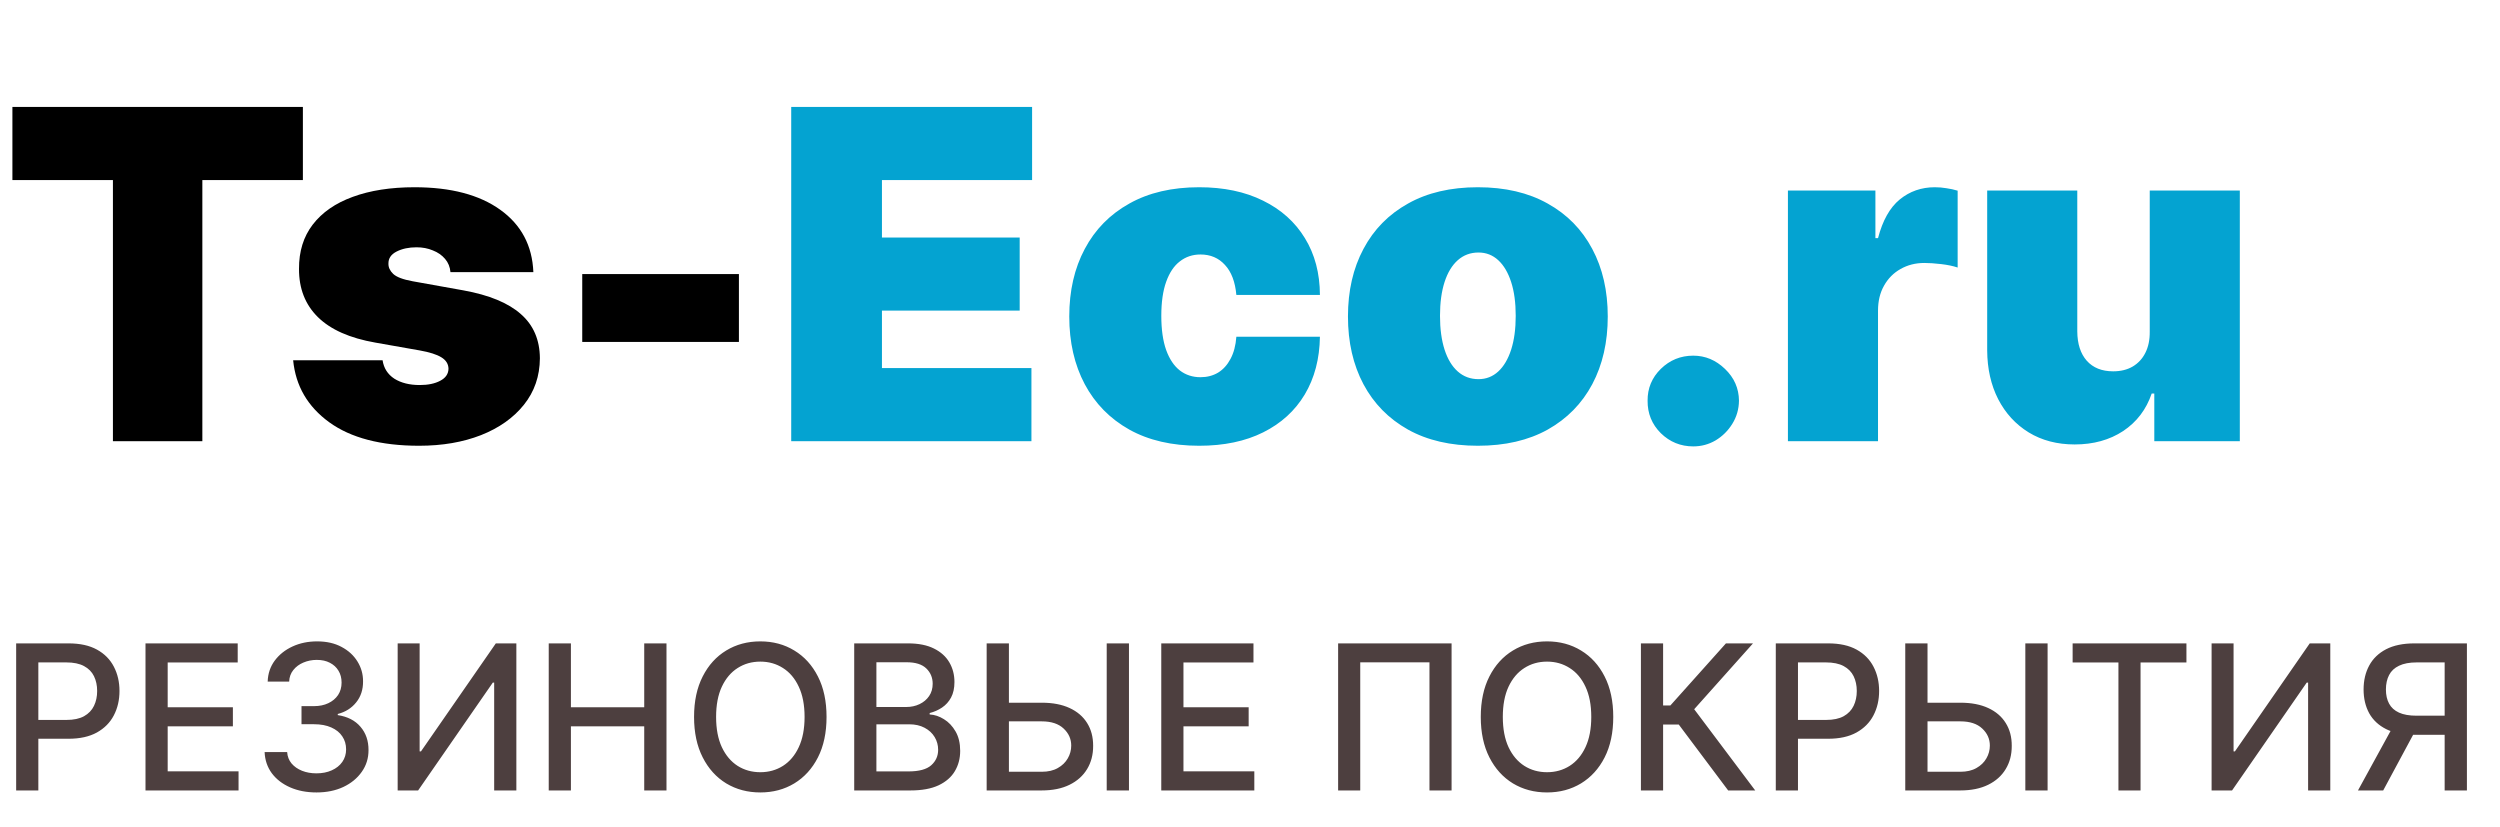 <?xml version="1.0" encoding="UTF-8"?> <svg xmlns="http://www.w3.org/2000/svg" width="136" height="45" viewBox="0 0 136 45" fill="none"> <path d="M0.675 9.795V5.818H16.477V9.795H11.008V24H6.143V9.795H0.675ZM29.015 14.803H24.505C24.481 14.524 24.384 14.285 24.212 14.084C24.041 13.882 23.819 13.728 23.546 13.622C23.28 13.509 22.984 13.453 22.659 13.453C22.238 13.453 21.877 13.53 21.575 13.684C21.273 13.838 21.126 14.057 21.131 14.341C21.126 14.542 21.211 14.729 21.389 14.9C21.572 15.072 21.925 15.205 22.445 15.3L25.215 15.797C26.612 16.051 27.651 16.48 28.331 17.084C29.018 17.682 29.364 18.484 29.37 19.49C29.364 20.461 29.074 21.304 28.5 22.02C27.932 22.73 27.154 23.281 26.165 23.672C25.183 24.056 24.061 24.249 22.8 24.249C20.717 24.249 19.087 23.822 17.909 22.97C16.737 22.118 16.083 20.993 15.947 19.597H20.812C20.877 20.029 21.09 20.363 21.451 20.6C21.818 20.831 22.28 20.946 22.836 20.946C23.286 20.946 23.656 20.869 23.946 20.715C24.242 20.561 24.393 20.342 24.398 20.058C24.393 19.798 24.262 19.591 24.008 19.437C23.759 19.283 23.369 19.159 22.836 19.064L20.421 18.638C19.03 18.395 17.989 17.933 17.296 17.253C16.604 16.572 16.261 15.696 16.266 14.625C16.261 13.678 16.509 12.876 17.012 12.219C17.521 11.556 18.246 11.053 19.187 10.71C20.134 10.361 21.256 10.186 22.552 10.186C24.523 10.186 26.076 10.595 27.213 11.411C28.355 12.228 28.956 13.358 29.015 14.803ZM40.197 14.909V18.602H31.674V14.909H40.197Z" fill="black"></path> <path d="M43.042 24V5.818H56.146V9.795H47.978V12.921H55.471V16.898H47.978V20.023H56.11V24H43.042ZM65.234 24.249C63.755 24.249 62.488 23.956 61.435 23.37C60.381 22.778 59.573 21.955 59.011 20.902C58.449 19.842 58.168 18.614 58.168 17.217C58.168 15.82 58.449 14.595 59.011 13.542C59.573 12.482 60.381 11.66 61.435 11.074C62.488 10.482 63.755 10.186 65.234 10.186C66.572 10.186 67.729 10.429 68.706 10.914C69.688 11.393 70.449 12.074 70.987 12.956C71.526 13.832 71.798 14.862 71.804 16.046H67.258C67.193 15.329 66.986 14.785 66.637 14.412C66.294 14.033 65.85 13.844 65.305 13.844C64.879 13.844 64.506 13.968 64.187 14.217C63.867 14.459 63.619 14.829 63.441 15.326C63.264 15.818 63.175 16.436 63.175 17.182C63.175 17.928 63.264 18.549 63.441 19.046C63.619 19.537 63.867 19.907 64.187 20.156C64.506 20.399 64.879 20.52 65.305 20.52C65.666 20.52 65.986 20.437 66.264 20.271C66.542 20.1 66.767 19.851 66.939 19.526C67.117 19.194 67.223 18.792 67.258 18.318H71.804C71.786 19.52 71.511 20.567 70.978 21.461C70.446 22.349 69.691 23.035 68.715 23.521C67.744 24.006 66.584 24.249 65.234 24.249ZM80.395 24.249C78.916 24.249 77.649 23.956 76.596 23.37C75.542 22.778 74.734 21.955 74.172 20.902C73.61 19.842 73.329 18.614 73.329 17.217C73.329 15.82 73.61 14.595 74.172 13.542C74.734 12.482 75.542 11.66 76.596 11.074C77.649 10.482 78.916 10.186 80.395 10.186C81.875 10.186 83.142 10.482 84.195 11.074C85.249 11.66 86.057 12.482 86.619 13.542C87.181 14.595 87.462 15.82 87.462 17.217C87.462 18.614 87.181 19.842 86.619 20.902C86.057 21.955 85.249 22.778 84.195 23.37C83.142 23.956 81.875 24.249 80.395 24.249ZM80.431 20.626C80.845 20.626 81.203 20.487 81.505 20.209C81.807 19.931 82.041 19.534 82.207 19.02C82.372 18.505 82.455 17.892 82.455 17.182C82.455 16.466 82.372 15.853 82.207 15.344C82.041 14.829 81.807 14.433 81.505 14.155C81.203 13.876 80.845 13.737 80.431 13.737C79.993 13.737 79.617 13.876 79.303 14.155C78.99 14.433 78.75 14.829 78.584 15.344C78.419 15.853 78.336 16.466 78.336 17.182C78.336 17.892 78.419 18.505 78.584 19.02C78.75 19.534 78.99 19.931 79.303 20.209C79.617 20.487 79.993 20.626 80.431 20.626ZM92.114 24.284C91.428 24.284 90.839 24.044 90.348 23.565C89.862 23.08 89.623 22.491 89.629 21.798C89.623 21.124 89.862 20.547 90.348 20.067C90.839 19.588 91.428 19.348 92.114 19.348C92.765 19.348 93.339 19.588 93.837 20.067C94.34 20.547 94.594 21.124 94.6 21.798C94.594 22.26 94.473 22.68 94.236 23.059C94.005 23.432 93.703 23.731 93.331 23.956C92.958 24.175 92.552 24.284 92.114 24.284ZM97.263 24V10.364H102.022V12.956H102.164C102.413 11.997 102.806 11.296 103.345 10.852C103.889 10.408 104.525 10.186 105.253 10.186C105.467 10.186 105.677 10.204 105.884 10.239C106.097 10.269 106.301 10.313 106.496 10.373V14.554C106.254 14.471 105.955 14.409 105.6 14.367C105.245 14.326 104.94 14.305 104.685 14.305C104.206 14.305 103.774 14.415 103.389 14.634C103.01 14.847 102.711 15.149 102.492 15.539C102.273 15.924 102.164 16.377 102.164 16.898V24H97.263ZM116.946 18.034V10.364H121.846V24H117.194V21.408H117.052C116.756 22.278 116.238 22.958 115.498 23.45C114.759 23.935 113.88 24.178 112.862 24.178C111.909 24.178 111.074 23.959 110.358 23.521C109.648 23.083 109.095 22.479 108.698 21.709C108.307 20.94 108.109 20.058 108.103 19.064V10.364H113.004V18.034C113.01 18.709 113.181 19.238 113.519 19.623C113.862 20.008 114.341 20.2 114.957 20.2C115.365 20.2 115.717 20.114 116.013 19.943C116.315 19.765 116.546 19.517 116.706 19.197C116.872 18.872 116.951 18.484 116.946 18.034Z" fill="#04A3D1"></path> <path d="M0.879 43V35H3.73C4.353 35 4.868 35.113 5.277 35.34C5.686 35.566 5.992 35.876 6.195 36.27C6.398 36.66 6.5 37.1 6.5 37.59C6.5 38.082 6.397 38.525 6.191 38.918C5.988 39.309 5.681 39.618 5.27 39.848C4.861 40.074 4.346 40.188 3.727 40.188H1.766V39.164H3.617C4.01 39.164 4.329 39.096 4.574 38.961C4.819 38.823 4.999 38.635 5.113 38.398C5.228 38.161 5.285 37.892 5.285 37.59C5.285 37.288 5.228 37.02 5.113 36.785C4.999 36.551 4.818 36.367 4.57 36.234C4.326 36.102 4.003 36.035 3.602 36.035H2.086V43H0.879ZM7.915 43V35H12.931V36.039H9.122V38.477H12.669V39.512H9.122V41.961H12.977V43H7.915ZM17.219 43.109C16.682 43.109 16.203 43.017 15.781 42.832C15.362 42.647 15.03 42.391 14.785 42.062C14.543 41.732 14.413 41.349 14.395 40.914H15.621C15.637 41.151 15.716 41.357 15.859 41.531C16.005 41.703 16.195 41.836 16.43 41.93C16.664 42.023 16.924 42.07 17.211 42.07C17.526 42.07 17.805 42.016 18.047 41.906C18.292 41.797 18.483 41.645 18.621 41.449C18.759 41.251 18.828 41.023 18.828 40.766C18.828 40.497 18.759 40.262 18.621 40.059C18.486 39.853 18.287 39.691 18.023 39.574C17.763 39.457 17.448 39.398 17.078 39.398H16.402V38.414H17.078C17.375 38.414 17.635 38.361 17.859 38.254C18.086 38.147 18.263 37.999 18.391 37.809C18.518 37.616 18.582 37.391 18.582 37.133C18.582 36.885 18.526 36.671 18.414 36.488C18.305 36.303 18.148 36.159 17.945 36.055C17.745 35.95 17.508 35.898 17.234 35.898C16.974 35.898 16.73 35.947 16.504 36.043C16.28 36.137 16.098 36.272 15.957 36.449C15.816 36.624 15.741 36.833 15.73 37.078H14.562C14.575 36.646 14.703 36.266 14.945 35.938C15.19 35.609 15.513 35.353 15.914 35.168C16.315 34.983 16.76 34.891 17.25 34.891C17.763 34.891 18.206 34.991 18.578 35.191C18.953 35.389 19.242 35.654 19.445 35.984C19.651 36.315 19.753 36.677 19.75 37.07C19.753 37.518 19.628 37.898 19.375 38.211C19.125 38.523 18.792 38.733 18.375 38.84V38.902C18.906 38.983 19.318 39.194 19.609 39.535C19.904 39.876 20.049 40.3 20.047 40.805C20.049 41.245 19.927 41.639 19.68 41.988C19.435 42.337 19.1 42.612 18.676 42.812C18.251 43.01 17.766 43.109 17.219 43.109ZM21.633 35H22.828V40.875H22.902L26.973 35H28.09V43H26.883V37.133H26.809L22.746 43H21.633V35ZM29.851 43V35H31.058V38.477H35.046V35H36.257V43H35.046V39.512H31.058V43H29.851ZM44.964 39C44.964 39.854 44.808 40.589 44.495 41.203C44.183 41.815 43.754 42.286 43.21 42.617C42.668 42.945 42.052 43.109 41.362 43.109C40.67 43.109 40.051 42.945 39.507 42.617C38.965 42.286 38.538 41.814 38.226 41.199C37.913 40.585 37.757 39.852 37.757 39C37.757 38.146 37.913 37.413 38.226 36.801C38.538 36.186 38.965 35.715 39.507 35.387C40.051 35.056 40.67 34.891 41.362 34.891C42.052 34.891 42.668 35.056 43.21 35.387C43.754 35.715 44.183 36.186 44.495 36.801C44.808 37.413 44.964 38.146 44.964 39ZM43.769 39C43.769 38.349 43.663 37.801 43.452 37.355C43.244 36.908 42.957 36.569 42.593 36.34C42.231 36.108 41.821 35.992 41.362 35.992C40.901 35.992 40.49 36.108 40.128 36.34C39.766 36.569 39.48 36.908 39.269 37.355C39.06 37.801 38.956 38.349 38.956 39C38.956 39.651 39.06 40.2 39.269 40.648C39.48 41.094 39.766 41.432 40.128 41.664C40.49 41.893 40.901 42.008 41.362 42.008C41.821 42.008 42.231 41.893 42.593 41.664C42.957 41.432 43.244 41.094 43.452 40.648C43.663 40.2 43.769 39.651 43.769 39ZM46.469 43V35H49.398C49.966 35 50.436 35.094 50.809 35.281C51.181 35.466 51.46 35.717 51.645 36.035C51.829 36.35 51.922 36.706 51.922 37.102C51.922 37.435 51.861 37.716 51.738 37.945C51.616 38.172 51.452 38.354 51.246 38.492C51.043 38.628 50.819 38.727 50.574 38.789V38.867C50.84 38.88 51.099 38.966 51.352 39.125C51.607 39.281 51.818 39.504 51.984 39.793C52.151 40.082 52.234 40.434 52.234 40.848C52.234 41.257 52.138 41.624 51.945 41.949C51.755 42.272 51.461 42.529 51.062 42.719C50.664 42.906 50.155 43 49.535 43H46.469ZM47.676 41.965H49.418C49.996 41.965 50.41 41.853 50.66 41.629C50.91 41.405 51.035 41.125 51.035 40.789C51.035 40.536 50.971 40.305 50.844 40.094C50.716 39.883 50.534 39.715 50.297 39.59C50.062 39.465 49.784 39.402 49.461 39.402H47.676V41.965ZM47.676 38.461H49.293C49.564 38.461 49.807 38.409 50.023 38.305C50.242 38.2 50.415 38.055 50.543 37.867C50.673 37.677 50.738 37.453 50.738 37.195C50.738 36.865 50.622 36.587 50.391 36.363C50.159 36.139 49.803 36.027 49.324 36.027H47.676V38.461ZM54.514 38.227H56.67C57.264 38.227 57.769 38.323 58.185 38.516C58.602 38.708 58.92 38.98 59.139 39.332C59.36 39.684 59.469 40.098 59.467 40.574C59.469 41.051 59.36 41.471 59.139 41.836C58.92 42.2 58.602 42.486 58.185 42.691C57.769 42.897 57.264 43 56.67 43H53.674V35H54.885V41.984H56.67C57.016 41.984 57.308 41.917 57.545 41.781C57.785 41.646 57.965 41.47 58.088 41.254C58.213 41.038 58.275 40.806 58.275 40.559C58.275 40.199 58.137 39.891 57.861 39.633C57.585 39.372 57.188 39.242 56.67 39.242H54.514V38.227ZM61.416 35V43H60.205V35H61.416ZM63.173 43V35H68.189V36.039H64.38V38.477H67.927V39.512H64.38V41.961H68.235V43H63.173ZM78.966 35V43H77.763V36.031H73.997V43H72.794V35H78.966ZM87.761 39C87.761 39.854 87.605 40.589 87.292 41.203C86.98 41.815 86.551 42.286 86.007 42.617C85.465 42.945 84.849 43.109 84.159 43.109C83.466 43.109 82.848 42.945 82.304 42.617C81.762 42.286 81.335 41.814 81.022 41.199C80.71 40.585 80.554 39.852 80.554 39C80.554 38.146 80.71 37.413 81.022 36.801C81.335 36.186 81.762 35.715 82.304 35.387C82.848 35.056 83.466 34.891 84.159 34.891C84.849 34.891 85.465 35.056 86.007 35.387C86.551 35.715 86.98 36.186 87.292 36.801C87.605 37.413 87.761 38.146 87.761 39ZM86.565 39C86.565 38.349 86.46 37.801 86.249 37.355C86.041 36.908 85.754 36.569 85.39 36.34C85.028 36.108 84.618 35.992 84.159 35.992C83.698 35.992 83.287 36.108 82.925 36.34C82.563 36.569 82.276 36.908 82.065 37.355C81.857 37.801 81.753 38.349 81.753 39C81.753 39.651 81.857 40.2 82.065 40.648C82.276 41.094 82.563 41.432 82.925 41.664C83.287 41.893 83.698 42.008 84.159 42.008C84.618 42.008 85.028 41.893 85.39 41.664C85.754 41.432 86.041 41.094 86.249 40.648C86.46 40.2 86.565 39.651 86.565 39ZM94.012 43L91.324 39.414H90.473V43H89.266V35H90.473V38.379H90.867L93.891 35H95.363L92.164 38.582L95.484 43H94.012ZM96.603 43V35H99.454C100.076 35 100.592 35.113 101.001 35.34C101.41 35.566 101.716 35.876 101.919 36.27C102.122 36.66 102.224 37.1 102.224 37.59C102.224 38.082 102.121 38.525 101.915 38.918C101.712 39.309 101.405 39.618 100.993 39.848C100.584 40.074 100.07 40.188 99.45 40.188H97.489V39.164H99.341C99.734 39.164 100.053 39.096 100.298 38.961C100.543 38.823 100.722 38.635 100.837 38.398C100.951 38.161 101.009 37.892 101.009 37.59C101.009 37.288 100.951 37.02 100.837 36.785C100.722 36.551 100.541 36.367 100.294 36.234C100.049 36.102 99.726 36.035 99.325 36.035H97.81V43H96.603ZM104.486 38.227H106.643C107.236 38.227 107.742 38.323 108.158 38.516C108.575 38.708 108.893 38.98 109.111 39.332C109.333 39.684 109.442 40.098 109.439 40.574C109.442 41.051 109.333 41.471 109.111 41.836C108.893 42.2 108.575 42.486 108.158 42.691C107.742 42.897 107.236 43 106.643 43H103.646V35H104.857V41.984H106.643C106.989 41.984 107.281 41.917 107.518 41.781C107.757 41.646 107.938 41.47 108.061 41.254C108.186 41.038 108.248 40.806 108.248 40.559C108.248 40.199 108.11 39.891 107.834 39.633C107.558 39.372 107.161 39.242 106.643 39.242H104.486V38.227ZM111.389 35V43H110.178V35H111.389ZM112.751 36.039V35H118.942V36.039H116.446V43H115.243V36.039H112.751ZM120.311 35H121.506V40.875H121.58L125.65 35H126.768V43H125.561V37.133H125.486L121.424 43H120.311V35ZM134.2 43H132.989V36.035H131.474C131.078 36.035 130.756 36.095 130.509 36.215C130.261 36.332 130.08 36.501 129.966 36.723C129.851 36.944 129.794 37.206 129.794 37.508C129.794 37.807 129.851 38.064 129.966 38.277C130.08 38.491 130.26 38.654 130.505 38.766C130.75 38.878 131.069 38.934 131.462 38.934H133.513V39.973H131.349C130.731 39.973 130.217 39.87 129.806 39.664C129.397 39.458 129.09 39.171 128.884 38.801C128.681 38.428 128.579 37.997 128.579 37.508C128.579 37.016 128.681 36.582 128.884 36.207C129.087 35.829 129.393 35.534 129.802 35.32C130.213 35.107 130.728 35 131.345 35H134.2V43ZM130.251 39.391H131.587L129.646 43H128.274L130.251 39.391Z" fill="#4D3F3F"></path> </svg> 